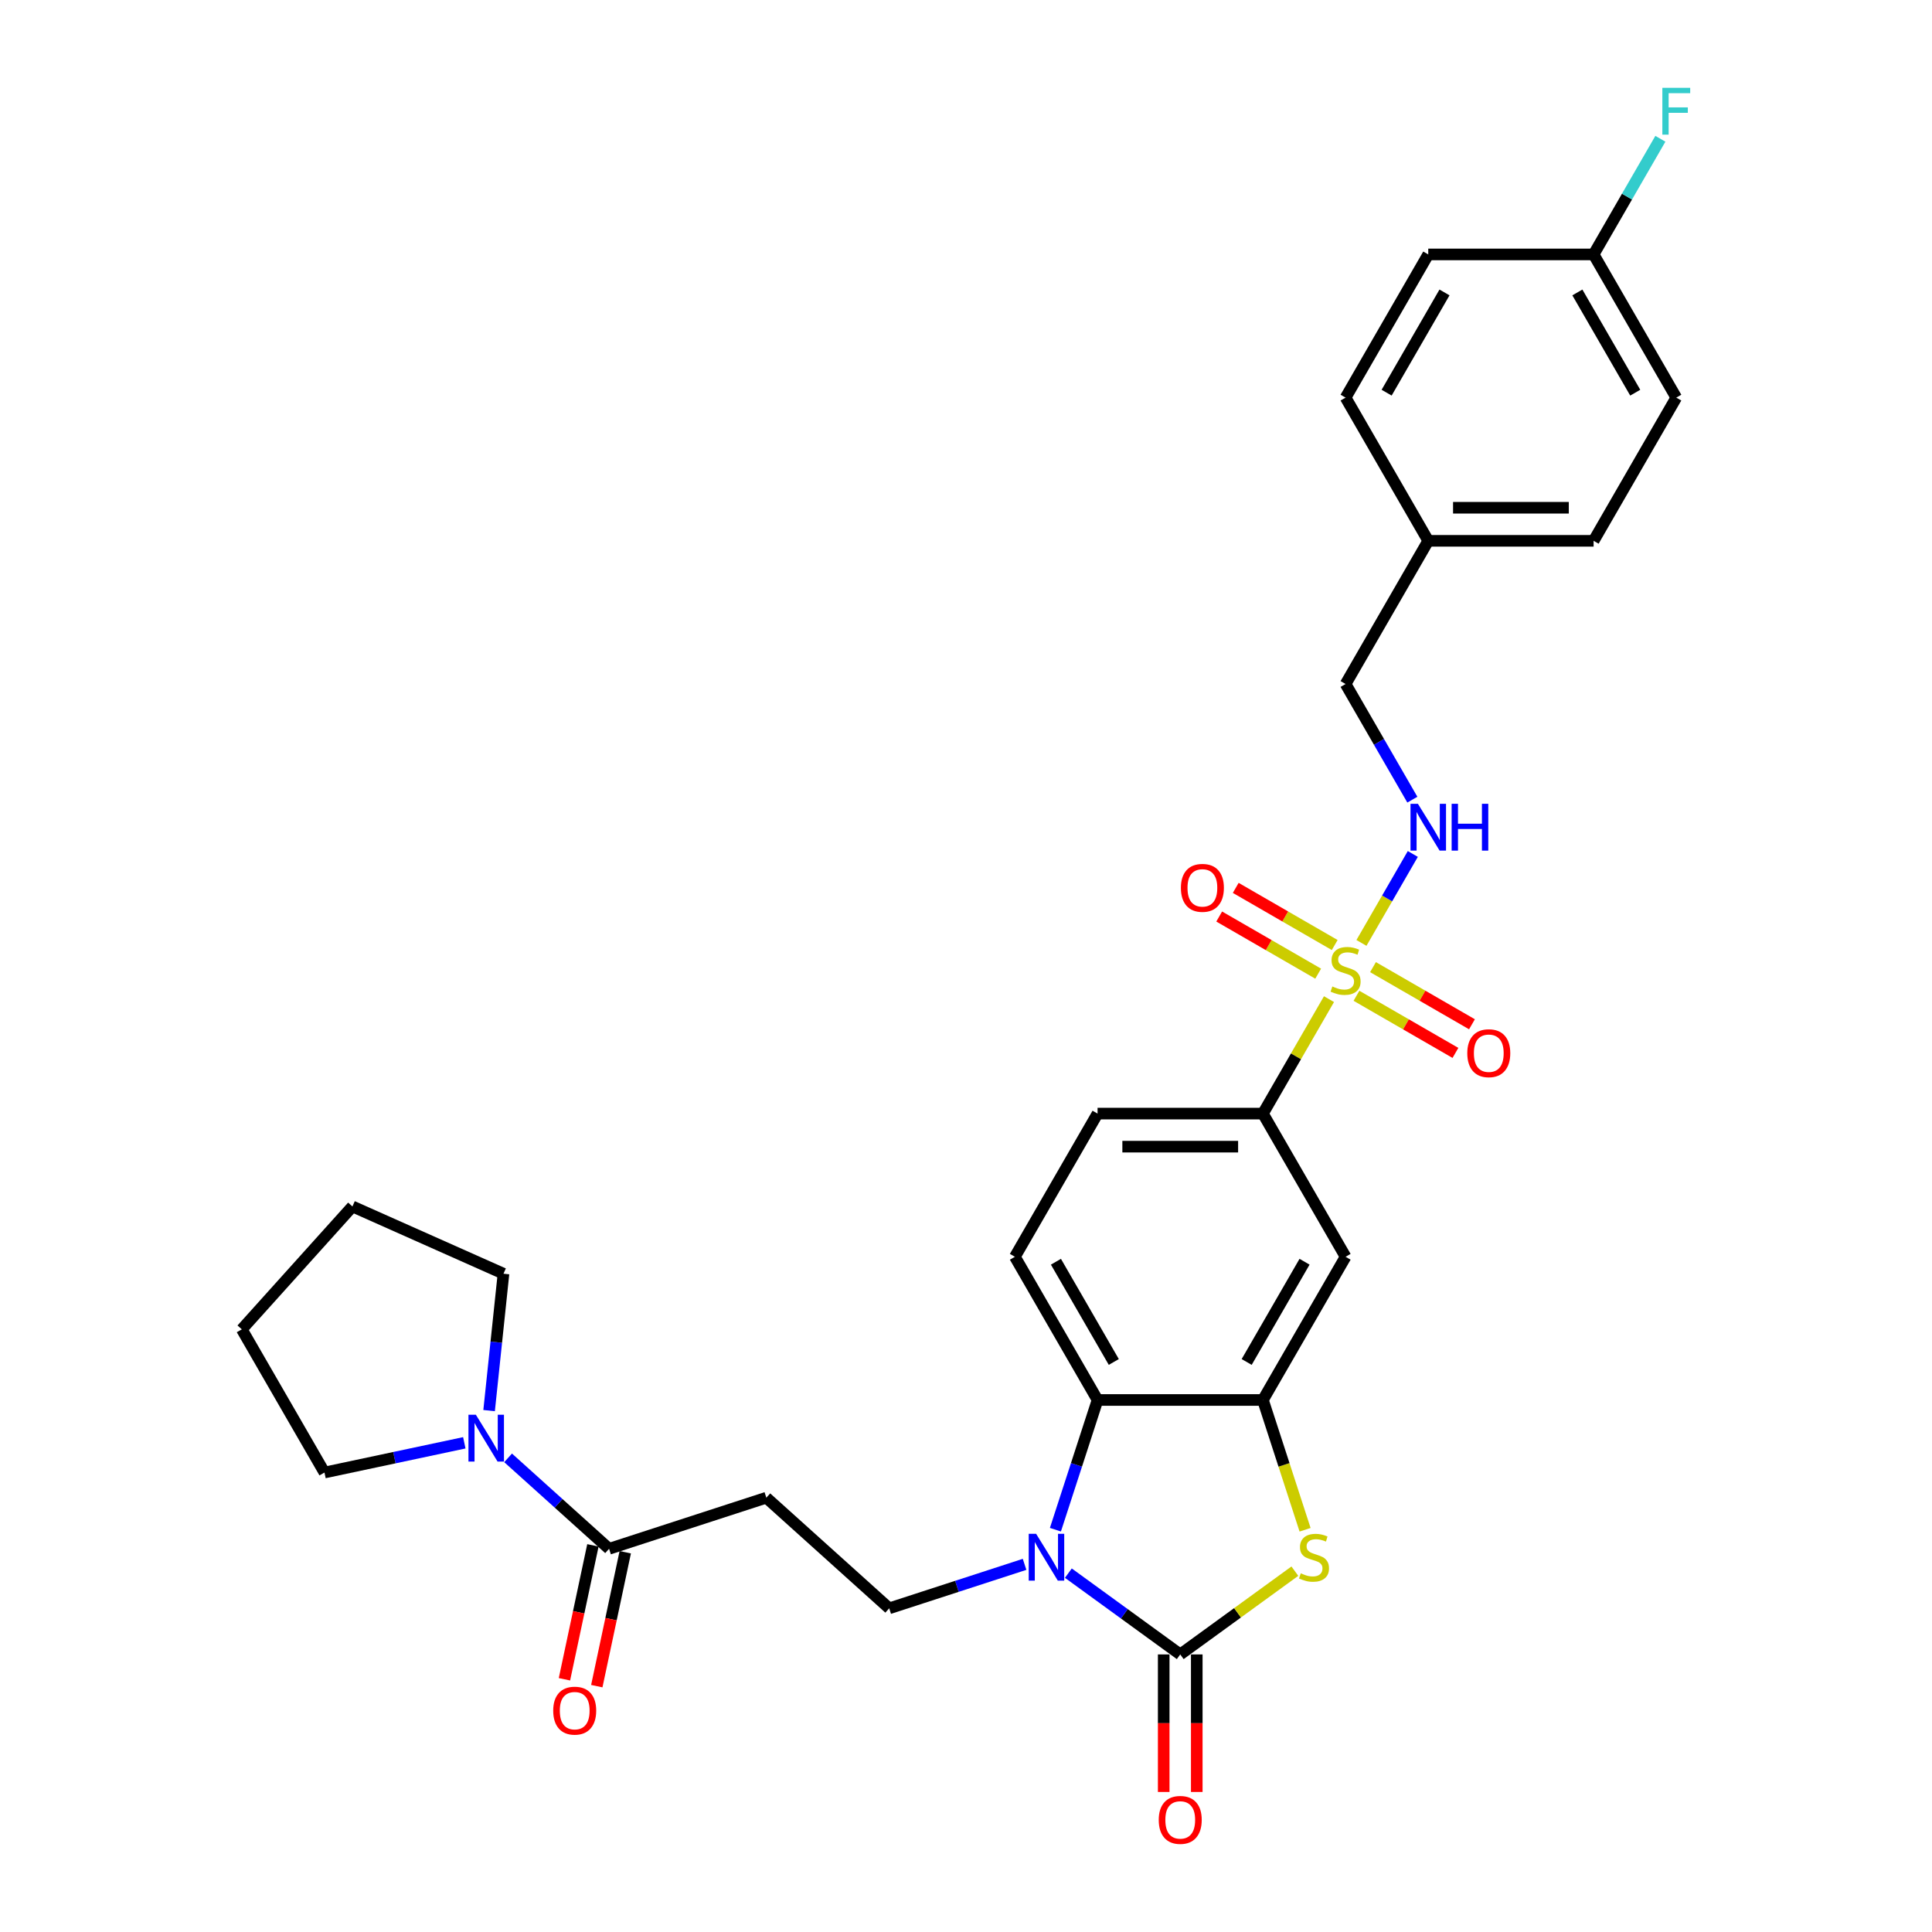 <?xml version='1.0' encoding='iso-8859-1'?>
<svg version='1.1' baseProfile='full'
              xmlns='http://www.w3.org/2000/svg'
                      xmlns:rdkit='http://www.rdkit.org/xml'
                      xmlns:xlink='http://www.w3.org/1999/xlink'
                  xml:space='preserve'
width='1000px' height='1000px' viewBox='0 0 1000 1000'>
<!-- END OF HEADER -->
<rect style='opacity:1.0;fill:#FFFFFF;stroke:none' width='1000' height='1000' x='0' y='0'> </rect>
<path class='bond-5' d='M 687.885,517.152 L 670.783,546.774' style='fill:none;fill-rule:evenodd;stroke:#CCCC00;stroke-width:6px;stroke-linecap:butt;stroke-linejoin:miter;stroke-opacity:1' />
<path class='bond-5' d='M 670.783,546.774 L 653.681,576.395' style='fill:none;fill-rule:evenodd;stroke:#000000;stroke-width:6px;stroke-linecap:butt;stroke-linejoin:miter;stroke-opacity:1' />
<path class='bond-11' d='M 704.685,488.054 L 717.977,465.031' style='fill:none;fill-rule:evenodd;stroke:#CCCC00;stroke-width:6px;stroke-linecap:butt;stroke-linejoin:miter;stroke-opacity:1' />
<path class='bond-11' d='M 717.977,465.031 L 731.269,442.008' style='fill:none;fill-rule:evenodd;stroke:#0000FF;stroke-width:6px;stroke-linecap:butt;stroke-linejoin:miter;stroke-opacity:1' />
<path class='bond-13' d='M 702.104,515.412 L 727.718,530.2' style='fill:none;fill-rule:evenodd;stroke:#CCCC00;stroke-width:6px;stroke-linecap:butt;stroke-linejoin:miter;stroke-opacity:1' />
<path class='bond-13' d='M 727.718,530.2 L 753.332,544.988' style='fill:none;fill-rule:evenodd;stroke:#FF0000;stroke-width:6px;stroke-linecap:butt;stroke-linejoin:miter;stroke-opacity:1' />
<path class='bond-13' d='M 710.662,500.588 L 736.276,515.376' style='fill:none;fill-rule:evenodd;stroke:#CCCC00;stroke-width:6px;stroke-linecap:butt;stroke-linejoin:miter;stroke-opacity:1' />
<path class='bond-13' d='M 736.276,515.376 L 761.89,530.164' style='fill:none;fill-rule:evenodd;stroke:#FF0000;stroke-width:6px;stroke-linecap:butt;stroke-linejoin:miter;stroke-opacity:1' />
<path class='bond-14' d='M 690.841,489.144 L 665.227,474.356' style='fill:none;fill-rule:evenodd;stroke:#CCCC00;stroke-width:6px;stroke-linecap:butt;stroke-linejoin:miter;stroke-opacity:1' />
<path class='bond-14' d='M 665.227,474.356 L 639.614,459.568' style='fill:none;fill-rule:evenodd;stroke:#FF0000;stroke-width:6px;stroke-linecap:butt;stroke-linejoin:miter;stroke-opacity:1' />
<path class='bond-14' d='M 682.283,503.968 L 656.669,489.18' style='fill:none;fill-rule:evenodd;stroke:#CCCC00;stroke-width:6px;stroke-linecap:butt;stroke-linejoin:miter;stroke-opacity:1' />
<path class='bond-14' d='M 656.669,489.18 L 631.055,474.392' style='fill:none;fill-rule:evenodd;stroke:#FF0000;stroke-width:6px;stroke-linecap:butt;stroke-linejoin:miter;stroke-opacity:1' />
<path class='bond-0' d='M 610.889,856.33 L 640.553,834.778' style='fill:none;fill-rule:evenodd;stroke:#000000;stroke-width:6px;stroke-linecap:butt;stroke-linejoin:miter;stroke-opacity:1' />
<path class='bond-0' d='M 640.553,834.778 L 670.217,813.226' style='fill:none;fill-rule:evenodd;stroke:#CCCC00;stroke-width:6px;stroke-linecap:butt;stroke-linejoin:miter;stroke-opacity:1' />
<path class='bond-15' d='M 602.331,856.33 L 602.331,891.924' style='fill:none;fill-rule:evenodd;stroke:#000000;stroke-width:6px;stroke-linecap:butt;stroke-linejoin:miter;stroke-opacity:1' />
<path class='bond-15' d='M 602.331,891.924 L 602.331,927.518' style='fill:none;fill-rule:evenodd;stroke:#FF0000;stroke-width:6px;stroke-linecap:butt;stroke-linejoin:miter;stroke-opacity:1' />
<path class='bond-15' d='M 619.447,856.33 L 619.447,891.924' style='fill:none;fill-rule:evenodd;stroke:#000000;stroke-width:6px;stroke-linecap:butt;stroke-linejoin:miter;stroke-opacity:1' />
<path class='bond-15' d='M 619.447,891.924 L 619.447,927.518' style='fill:none;fill-rule:evenodd;stroke:#FF0000;stroke-width:6px;stroke-linecap:butt;stroke-linejoin:miter;stroke-opacity:1' />
<path class='bond-32' d='M 610.889,856.33 L 581.936,835.294' style='fill:none;fill-rule:evenodd;stroke:#000000;stroke-width:6px;stroke-linecap:butt;stroke-linejoin:miter;stroke-opacity:1' />
<path class='bond-32' d='M 581.936,835.294 L 552.982,814.258' style='fill:none;fill-rule:evenodd;stroke:#0000FF;stroke-width:6px;stroke-linecap:butt;stroke-linejoin:miter;stroke-opacity:1' />
<path class='bond-1' d='M 546.283,791.767 L 557.19,758.199' style='fill:none;fill-rule:evenodd;stroke:#0000FF;stroke-width:6px;stroke-linecap:butt;stroke-linejoin:miter;stroke-opacity:1' />
<path class='bond-1' d='M 557.19,758.199 L 568.097,724.63' style='fill:none;fill-rule:evenodd;stroke:#000000;stroke-width:6px;stroke-linecap:butt;stroke-linejoin:miter;stroke-opacity:1' />
<path class='bond-9' d='M 530.319,809.707 L 495.288,821.089' style='fill:none;fill-rule:evenodd;stroke:#0000FF;stroke-width:6px;stroke-linecap:butt;stroke-linejoin:miter;stroke-opacity:1' />
<path class='bond-9' d='M 495.288,821.089 L 460.256,832.472' style='fill:none;fill-rule:evenodd;stroke:#000000;stroke-width:6px;stroke-linecap:butt;stroke-linejoin:miter;stroke-opacity:1' />
<path class='bond-2' d='M 675.506,791.801 L 664.593,758.216' style='fill:none;fill-rule:evenodd;stroke:#CCCC00;stroke-width:6px;stroke-linecap:butt;stroke-linejoin:miter;stroke-opacity:1' />
<path class='bond-2' d='M 664.593,758.216 L 653.681,724.63' style='fill:none;fill-rule:evenodd;stroke:#000000;stroke-width:6px;stroke-linecap:butt;stroke-linejoin:miter;stroke-opacity:1' />
<path class='bond-3' d='M 653.681,724.63 L 696.473,650.513' style='fill:none;fill-rule:evenodd;stroke:#000000;stroke-width:6px;stroke-linecap:butt;stroke-linejoin:miter;stroke-opacity:1' />
<path class='bond-3' d='M 645.276,704.954 L 675.23,653.072' style='fill:none;fill-rule:evenodd;stroke:#000000;stroke-width:6px;stroke-linecap:butt;stroke-linejoin:miter;stroke-opacity:1' />
<path class='bond-30' d='M 653.681,724.63 L 568.097,724.63' style='fill:none;fill-rule:evenodd;stroke:#000000;stroke-width:6px;stroke-linecap:butt;stroke-linejoin:miter;stroke-opacity:1' />
<path class='bond-4' d='M 568.097,724.63 L 525.306,650.513' style='fill:none;fill-rule:evenodd;stroke:#000000;stroke-width:6px;stroke-linecap:butt;stroke-linejoin:miter;stroke-opacity:1' />
<path class='bond-4' d='M 576.502,704.954 L 546.548,653.072' style='fill:none;fill-rule:evenodd;stroke:#000000;stroke-width:6px;stroke-linecap:butt;stroke-linejoin:miter;stroke-opacity:1' />
<path class='bond-7' d='M 653.681,576.395 L 696.473,650.513' style='fill:none;fill-rule:evenodd;stroke:#000000;stroke-width:6px;stroke-linecap:butt;stroke-linejoin:miter;stroke-opacity:1' />
<path class='bond-16' d='M 653.681,576.395 L 568.097,576.395' style='fill:none;fill-rule:evenodd;stroke:#000000;stroke-width:6px;stroke-linecap:butt;stroke-linejoin:miter;stroke-opacity:1' />
<path class='bond-16' d='M 640.843,593.512 L 580.935,593.512' style='fill:none;fill-rule:evenodd;stroke:#000000;stroke-width:6px;stroke-linecap:butt;stroke-linejoin:miter;stroke-opacity:1' />
<path class='bond-6' d='M 315.26,801.652 L 396.655,775.205' style='fill:none;fill-rule:evenodd;stroke:#000000;stroke-width:6px;stroke-linecap:butt;stroke-linejoin:miter;stroke-opacity:1' />
<path class='bond-8' d='M 315.26,801.652 L 289.125,778.12' style='fill:none;fill-rule:evenodd;stroke:#000000;stroke-width:6px;stroke-linecap:butt;stroke-linejoin:miter;stroke-opacity:1' />
<path class='bond-8' d='M 289.125,778.12 L 262.991,754.588' style='fill:none;fill-rule:evenodd;stroke:#0000FF;stroke-width:6px;stroke-linecap:butt;stroke-linejoin:miter;stroke-opacity:1' />
<path class='bond-17' d='M 306.889,799.873 L 299.522,834.532' style='fill:none;fill-rule:evenodd;stroke:#000000;stroke-width:6px;stroke-linecap:butt;stroke-linejoin:miter;stroke-opacity:1' />
<path class='bond-17' d='M 299.522,834.532 L 292.155,869.191' style='fill:none;fill-rule:evenodd;stroke:#FF0000;stroke-width:6px;stroke-linecap:butt;stroke-linejoin:miter;stroke-opacity:1' />
<path class='bond-17' d='M 323.632,803.431 L 316.265,838.091' style='fill:none;fill-rule:evenodd;stroke:#000000;stroke-width:6px;stroke-linecap:butt;stroke-linejoin:miter;stroke-opacity:1' />
<path class='bond-17' d='M 316.265,838.091 L 308.898,872.75' style='fill:none;fill-rule:evenodd;stroke:#FF0000;stroke-width:6px;stroke-linecap:butt;stroke-linejoin:miter;stroke-opacity:1' />
<path class='bond-26' d='M 240.328,746.794 L 204.137,754.487' style='fill:none;fill-rule:evenodd;stroke:#0000FF;stroke-width:6px;stroke-linecap:butt;stroke-linejoin:miter;stroke-opacity:1' />
<path class='bond-26' d='M 204.137,754.487 L 167.946,762.179' style='fill:none;fill-rule:evenodd;stroke:#000000;stroke-width:6px;stroke-linecap:butt;stroke-linejoin:miter;stroke-opacity:1' />
<path class='bond-27' d='M 253.158,730.127 L 256.882,694.699' style='fill:none;fill-rule:evenodd;stroke:#0000FF;stroke-width:6px;stroke-linecap:butt;stroke-linejoin:miter;stroke-opacity:1' />
<path class='bond-27' d='M 256.882,694.699 L 260.605,659.271' style='fill:none;fill-rule:evenodd;stroke:#000000;stroke-width:6px;stroke-linecap:butt;stroke-linejoin:miter;stroke-opacity:1' />
<path class='bond-10' d='M 460.256,832.472 L 396.655,775.205' style='fill:none;fill-rule:evenodd;stroke:#000000;stroke-width:6px;stroke-linecap:butt;stroke-linejoin:miter;stroke-opacity:1' />
<path class='bond-18' d='M 731.032,413.902 L 713.752,383.973' style='fill:none;fill-rule:evenodd;stroke:#0000FF;stroke-width:6px;stroke-linecap:butt;stroke-linejoin:miter;stroke-opacity:1' />
<path class='bond-18' d='M 713.752,383.973 L 696.473,354.043' style='fill:none;fill-rule:evenodd;stroke:#000000;stroke-width:6px;stroke-linecap:butt;stroke-linejoin:miter;stroke-opacity:1' />
<path class='bond-12' d='M 525.306,650.513 L 568.097,576.395' style='fill:none;fill-rule:evenodd;stroke:#000000;stroke-width:6px;stroke-linecap:butt;stroke-linejoin:miter;stroke-opacity:1' />
<path class='bond-20' d='M 696.473,354.043 L 739.264,279.926' style='fill:none;fill-rule:evenodd;stroke:#000000;stroke-width:6px;stroke-linecap:butt;stroke-linejoin:miter;stroke-opacity:1' />
<path class='bond-19' d='M 824.848,131.691 L 867.64,205.808' style='fill:none;fill-rule:evenodd;stroke:#000000;stroke-width:6px;stroke-linecap:butt;stroke-linejoin:miter;stroke-opacity:1' />
<path class='bond-19' d='M 816.443,151.367 L 846.397,203.249' style='fill:none;fill-rule:evenodd;stroke:#000000;stroke-width:6px;stroke-linecap:butt;stroke-linejoin:miter;stroke-opacity:1' />
<path class='bond-21' d='M 824.848,131.691 L 842.128,101.761' style='fill:none;fill-rule:evenodd;stroke:#000000;stroke-width:6px;stroke-linecap:butt;stroke-linejoin:miter;stroke-opacity:1' />
<path class='bond-21' d='M 842.128,101.761 L 859.408,71.831' style='fill:none;fill-rule:evenodd;stroke:#33CCCC;stroke-width:6px;stroke-linecap:butt;stroke-linejoin:miter;stroke-opacity:1' />
<path class='bond-31' d='M 824.848,131.691 L 739.264,131.691' style='fill:none;fill-rule:evenodd;stroke:#000000;stroke-width:6px;stroke-linecap:butt;stroke-linejoin:miter;stroke-opacity:1' />
<path class='bond-24' d='M 739.264,279.926 L 696.473,205.808' style='fill:none;fill-rule:evenodd;stroke:#000000;stroke-width:6px;stroke-linecap:butt;stroke-linejoin:miter;stroke-opacity:1' />
<path class='bond-25' d='M 739.264,279.926 L 824.848,279.926' style='fill:none;fill-rule:evenodd;stroke:#000000;stroke-width:6px;stroke-linecap:butt;stroke-linejoin:miter;stroke-opacity:1' />
<path class='bond-25' d='M 752.102,262.809 L 812.01,262.809' style='fill:none;fill-rule:evenodd;stroke:#000000;stroke-width:6px;stroke-linecap:butt;stroke-linejoin:miter;stroke-opacity:1' />
<path class='bond-22' d='M 739.264,131.691 L 696.473,205.808' style='fill:none;fill-rule:evenodd;stroke:#000000;stroke-width:6px;stroke-linecap:butt;stroke-linejoin:miter;stroke-opacity:1' />
<path class='bond-22' d='M 747.669,151.367 L 717.715,203.249' style='fill:none;fill-rule:evenodd;stroke:#000000;stroke-width:6px;stroke-linecap:butt;stroke-linejoin:miter;stroke-opacity:1' />
<path class='bond-23' d='M 867.64,205.808 L 824.848,279.926' style='fill:none;fill-rule:evenodd;stroke:#000000;stroke-width:6px;stroke-linecap:butt;stroke-linejoin:miter;stroke-opacity:1' />
<path class='bond-28' d='M 167.946,762.179 L 125.154,688.062' style='fill:none;fill-rule:evenodd;stroke:#000000;stroke-width:6px;stroke-linecap:butt;stroke-linejoin:miter;stroke-opacity:1' />
<path class='bond-29' d='M 260.605,659.271 L 182.421,624.461' style='fill:none;fill-rule:evenodd;stroke:#000000;stroke-width:6px;stroke-linecap:butt;stroke-linejoin:miter;stroke-opacity:1' />
<path class='bond-33' d='M 125.154,688.062 L 182.421,624.461' style='fill:none;fill-rule:evenodd;stroke:#000000;stroke-width:6px;stroke-linecap:butt;stroke-linejoin:miter;stroke-opacity:1' />
<path  class='atom-0' d='M 689.626 510.597
Q 689.9 510.699, 691.029 511.179
Q 692.159 511.658, 693.392 511.966
Q 694.658 512.24, 695.891 512.24
Q 698.184 512.24, 699.519 511.144
Q 700.854 510.015, 700.854 508.063
Q 700.854 506.728, 700.17 505.907
Q 699.519 505.085, 698.492 504.64
Q 697.465 504.195, 695.754 503.682
Q 693.597 503.031, 692.296 502.415
Q 691.029 501.799, 690.105 500.498
Q 689.215 499.197, 689.215 497.006
Q 689.215 493.959, 691.269 492.076
Q 693.357 490.194, 697.465 490.194
Q 700.273 490.194, 703.456 491.529
L 702.669 494.165
Q 699.759 492.967, 697.568 492.967
Q 695.206 492.967, 693.905 493.959
Q 692.604 494.918, 692.638 496.595
Q 692.638 497.896, 693.289 498.683
Q 693.974 499.471, 694.932 499.916
Q 695.925 500.361, 697.568 500.874
Q 699.759 501.559, 701.06 502.244
Q 702.361 502.928, 703.285 504.332
Q 704.244 505.701, 704.244 508.063
Q 704.244 511.418, 701.984 513.233
Q 699.759 515.013, 696.028 515.013
Q 693.871 515.013, 692.228 514.534
Q 690.619 514.089, 688.702 513.301
L 689.626 510.597
' fill='#CCCC00'/>
<path  class='atom-2' d='M 536.293 793.907
L 544.235 806.744
Q 545.023 808.011, 546.289 810.304
Q 547.556 812.598, 547.624 812.735
L 547.624 793.907
L 550.842 793.907
L 550.842 818.144
L 547.522 818.144
L 538.998 804.108
Q 538.005 802.465, 536.944 800.582
Q 535.917 798.699, 535.608 798.117
L 535.608 818.144
L 532.459 818.144
L 532.459 793.907
L 536.293 793.907
' fill='#0000FF'/>
<path  class='atom-3' d='M 673.281 814.344
Q 673.555 814.447, 674.685 814.926
Q 675.814 815.405, 677.047 815.713
Q 678.313 815.987, 679.546 815.987
Q 681.839 815.987, 683.174 814.892
Q 684.509 813.762, 684.509 811.811
Q 684.509 810.475, 683.825 809.654
Q 683.174 808.832, 682.147 808.387
Q 681.12 807.942, 679.409 807.429
Q 677.252 806.778, 675.951 806.162
Q 674.685 805.546, 673.76 804.245
Q 672.87 802.944, 672.87 800.753
Q 672.87 797.706, 674.924 795.824
Q 677.012 793.941, 681.12 793.941
Q 683.928 793.941, 687.111 795.276
L 686.324 797.912
Q 683.414 796.714, 681.223 796.714
Q 678.861 796.714, 677.56 797.706
Q 676.259 798.665, 676.293 800.342
Q 676.293 801.643, 676.944 802.431
Q 677.629 803.218, 678.587 803.663
Q 679.58 804.108, 681.223 804.622
Q 683.414 805.306, 684.715 805.991
Q 686.016 806.676, 686.94 808.079
Q 687.899 809.448, 687.899 811.811
Q 687.899 815.165, 685.639 816.98
Q 683.414 818.76, 679.683 818.76
Q 677.526 818.76, 675.883 818.281
Q 674.274 817.836, 672.357 817.048
L 673.281 814.344
' fill='#CCCC00'/>
<path  class='atom-9' d='M 246.302 732.267
L 254.244 745.104
Q 255.031 746.371, 256.298 748.665
Q 257.565 750.958, 257.633 751.095
L 257.633 732.267
L 260.851 732.267
L 260.851 756.504
L 257.53 756.504
L 249.006 742.469
Q 248.013 740.825, 246.952 738.942
Q 245.925 737.06, 245.617 736.478
L 245.617 756.504
L 242.468 756.504
L 242.468 732.267
L 246.302 732.267
' fill='#0000FF'/>
<path  class='atom-12' d='M 733.907 416.042
L 741.849 428.879
Q 742.636 430.146, 743.903 432.44
Q 745.17 434.733, 745.238 434.87
L 745.238 416.042
L 748.456 416.042
L 748.456 440.279
L 745.135 440.279
L 736.611 426.243
Q 735.618 424.6, 734.557 422.717
Q 733.53 420.835, 733.222 420.253
L 733.222 440.279
L 730.073 440.279
L 730.073 416.042
L 733.907 416.042
' fill='#0000FF'/>
<path  class='atom-12' d='M 751.366 416.042
L 754.652 416.042
L 754.652 426.346
L 767.045 426.346
L 767.045 416.042
L 770.331 416.042
L 770.331 440.279
L 767.045 440.279
L 767.045 429.085
L 754.652 429.085
L 754.652 440.279
L 751.366 440.279
L 751.366 416.042
' fill='#0000FF'/>
<path  class='atom-14' d='M 759.464 545.138
Q 759.464 539.319, 762.34 536.066
Q 765.215 532.814, 770.59 532.814
Q 775.965 532.814, 778.84 536.066
Q 781.716 539.319, 781.716 545.138
Q 781.716 551.026, 778.806 554.381
Q 775.896 557.702, 770.59 557.702
Q 765.25 557.702, 762.34 554.381
Q 759.464 551.061, 759.464 545.138
M 770.59 554.963
Q 774.287 554.963, 776.273 552.498
Q 778.293 549.999, 778.293 545.138
Q 778.293 540.38, 776.273 537.983
Q 774.287 535.553, 770.59 535.553
Q 766.893 535.553, 764.873 537.949
Q 762.888 540.346, 762.888 545.138
Q 762.888 550.034, 764.873 552.498
Q 766.893 554.963, 770.59 554.963
' fill='#FF0000'/>
<path  class='atom-15' d='M 611.229 459.555
Q 611.229 453.735, 614.105 450.483
Q 616.98 447.231, 622.355 447.231
Q 627.73 447.231, 630.605 450.483
Q 633.481 453.735, 633.481 459.555
Q 633.481 465.443, 630.571 468.798
Q 627.661 472.118, 622.355 472.118
Q 617.015 472.118, 614.105 468.798
Q 611.229 465.477, 611.229 459.555
M 622.355 469.38
Q 626.052 469.38, 628.038 466.915
Q 630.058 464.416, 630.058 459.555
Q 630.058 454.796, 628.038 452.4
Q 626.052 449.969, 622.355 449.969
Q 618.658 449.969, 616.638 452.366
Q 614.653 454.762, 614.653 459.555
Q 614.653 464.45, 616.638 466.915
Q 618.658 469.38, 622.355 469.38
' fill='#FF0000'/>
<path  class='atom-16' d='M 599.763 941.982
Q 599.763 936.162, 602.639 932.91
Q 605.514 929.658, 610.889 929.658
Q 616.264 929.658, 619.139 932.91
Q 622.015 936.162, 622.015 941.982
Q 622.015 947.87, 619.105 951.225
Q 616.195 954.545, 610.889 954.545
Q 605.549 954.545, 602.639 951.225
Q 599.763 947.904, 599.763 941.982
M 610.889 951.807
Q 614.586 951.807, 616.572 949.342
Q 618.592 946.843, 618.592 941.982
Q 618.592 937.223, 616.572 934.827
Q 614.586 932.396, 610.889 932.396
Q 607.192 932.396, 605.172 934.793
Q 603.187 937.189, 603.187 941.982
Q 603.187 946.877, 605.172 949.342
Q 607.192 951.807, 610.889 951.807
' fill='#FF0000'/>
<path  class='atom-18' d='M 286.341 885.434
Q 286.341 879.614, 289.216 876.362
Q 292.092 873.11, 297.466 873.11
Q 302.841 873.11, 305.717 876.362
Q 308.592 879.614, 308.592 885.434
Q 308.592 891.322, 305.682 894.677
Q 302.773 897.998, 297.466 897.998
Q 292.126 897.998, 289.216 894.677
Q 286.341 891.356, 286.341 885.434
M 297.466 895.259
Q 301.164 895.259, 303.149 892.794
Q 305.169 890.295, 305.169 885.434
Q 305.169 880.675, 303.149 878.279
Q 301.164 875.849, 297.466 875.849
Q 293.769 875.849, 291.749 878.245
Q 289.764 880.641, 289.764 885.434
Q 289.764 890.329, 291.749 892.794
Q 293.769 895.259, 297.466 895.259
' fill='#FF0000'/>
<path  class='atom-22' d='M 860.433 45.455
L 874.846 45.455
L 874.846 48.227
L 863.686 48.227
L 863.686 55.588
L 873.613 55.588
L 873.613 58.395
L 863.686 58.395
L 863.686 69.692
L 860.433 69.692
L 860.433 45.455
' fill='#33CCCC'/>
</svg>
